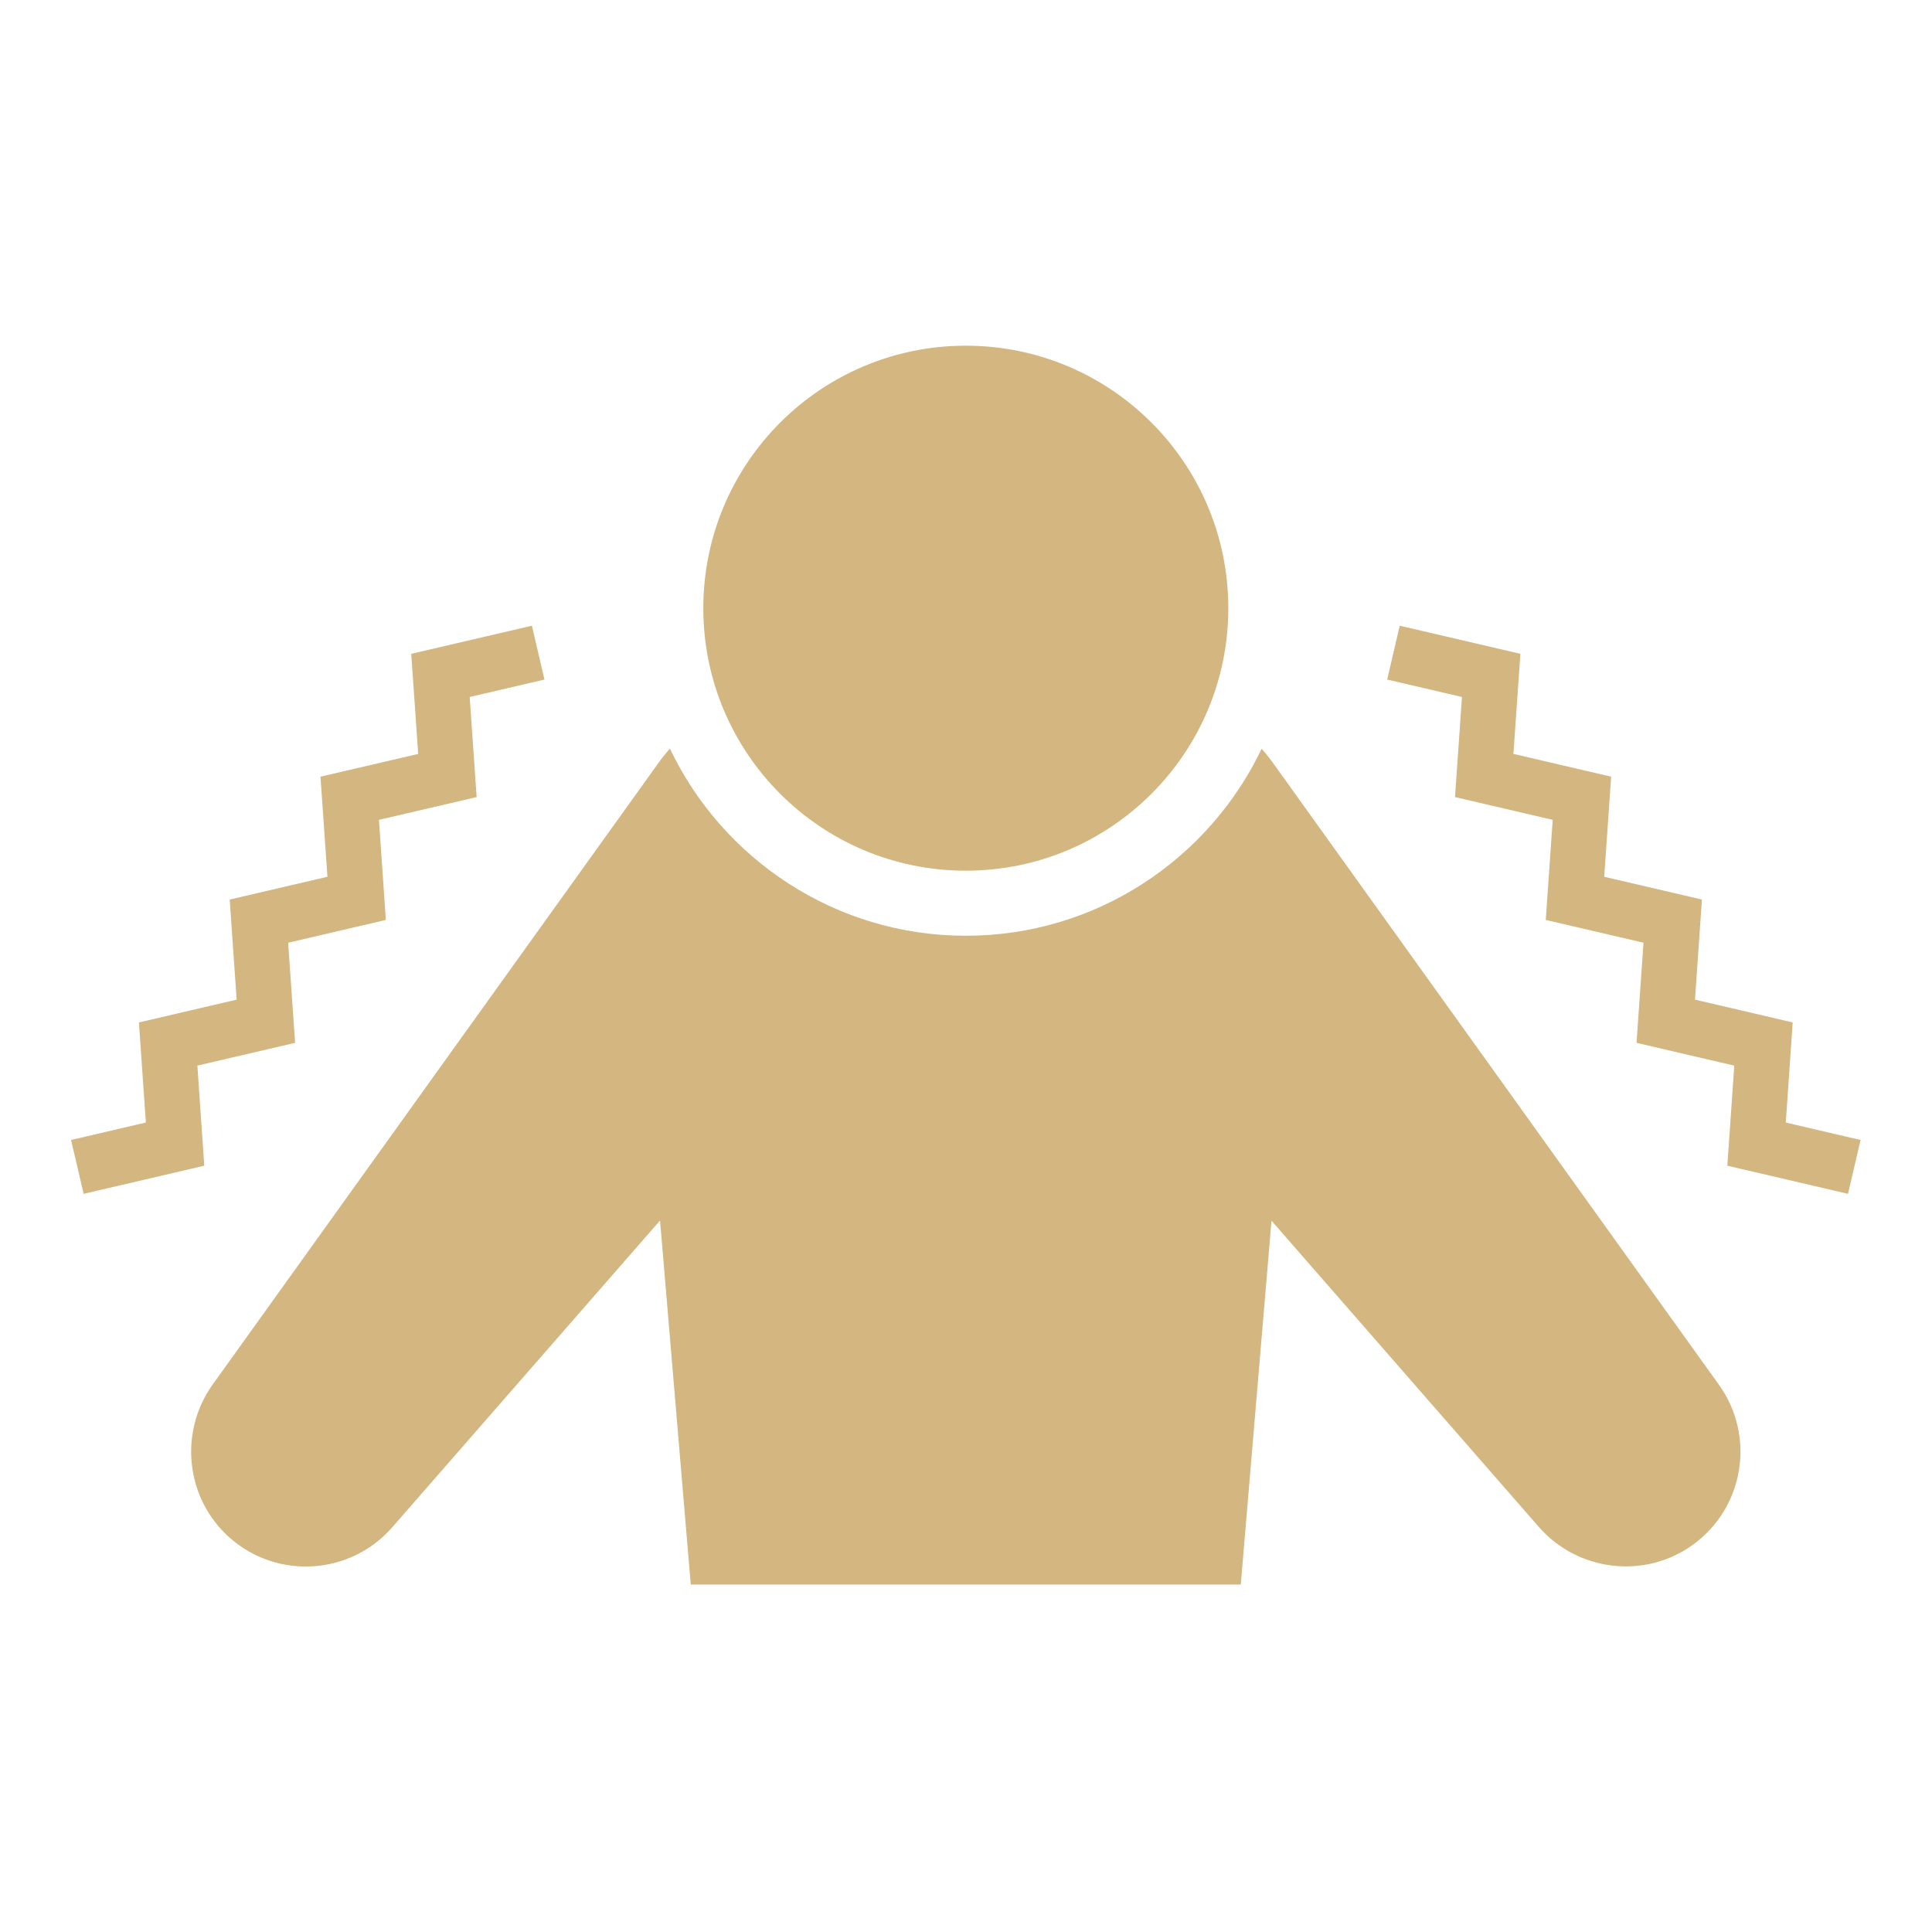 <svg width="598" height="598" viewBox="0 0 598 598" fill="none" xmlns="http://www.w3.org/2000/svg">
<g clip-path="url(#clip0_1943_1786)">
<path d="M393.86 235.92C393.01 234.74 392.06 233.53 391.08 232.41C390.89 232.19 390.69 231.99 390.5 231.78C374.18 265.96 339.28 289.64 298.94 289.64C258.6 289.64 223.66 265.94 207.36 231.73C206.17 233.05 205.03 234.44 203.97 235.92L65.77 428.62C55.3 443.33 57.39 463.99 71.28 476.11C86.07 489.02 108.52 487.5 121.43 472.71L204.3 377.77L213.81 490.45H384.05L393.56 377.83L476.38 472.71C488.3 486.27 508.9 488.96 523.88 478.22C539.83 466.78 543.49 444.57 532.05 428.62L393.86 235.92Z" fill="#D3B680"/>
<path d="M298.941 269.5C343.815 269.5 380.191 233.123 380.191 188.25C380.191 143.377 343.815 107 298.941 107C254.068 107 217.691 143.377 217.691 188.25C217.691 233.123 254.068 269.5 298.941 269.5Z" fill="#D3B680"/>
<path d="M61.09 329.832L91.34 322.782L89.19 291.792L119.43 284.742L117.29 253.762L147.53 246.712L145.38 215.732L168.52 210.342L164.64 193.672L127.29 202.372L129.44 233.352L99.2 240.402L101.35 271.382L71.1 278.432L73.25 309.412L43 316.472L45.15 347.452L22 352.852L25.89 369.522L63.23 360.812L61.09 329.832Z" fill="#D3B680"/>
<path d="M552.741 347.452L554.881 316.472L524.641 309.412L526.781 278.432L496.541 271.382L498.691 240.402L468.441 233.352L470.591 202.372L433.251 193.672L429.371 210.342L452.511 215.732L450.361 246.712L480.601 253.762L478.451 284.742L508.701 291.792L506.551 322.782L536.801 329.832L534.651 360.812L572.001 369.522L575.891 352.852L552.741 347.452Z" fill="#D3B680"/>
</g>
<defs>
<clipPath id="clip0_1943_1786">
<rect width="553.89" height="383.45" fill="white" transform="translate(22 107)"/>
</clipPath>
</defs>
</svg>

